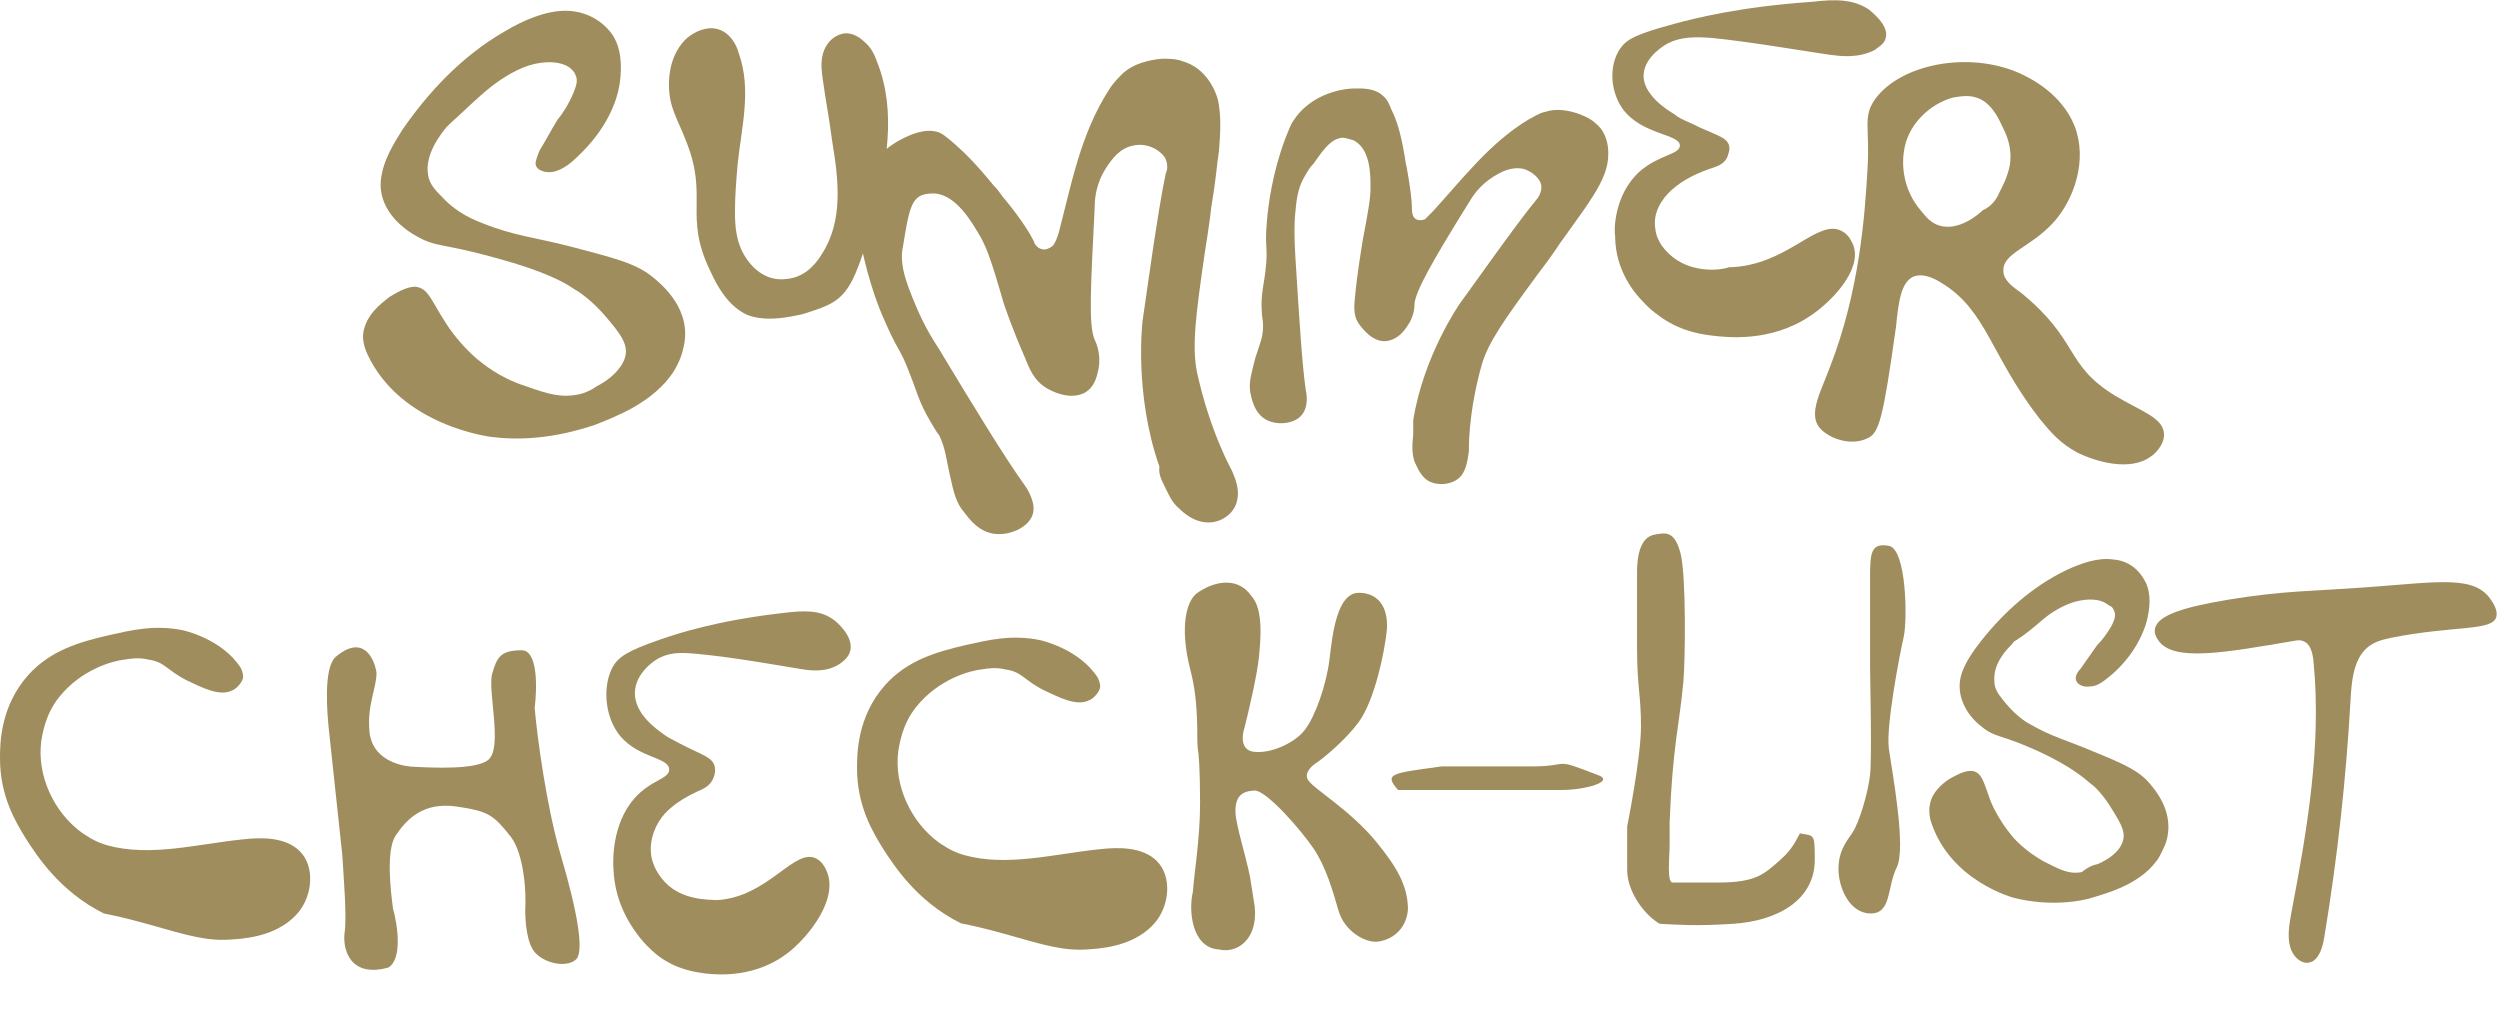 <?xml version="1.0" encoding="UTF-8"?> <svg xmlns="http://www.w3.org/2000/svg" width="792" height="322" viewBox="0 0 792 322" fill="none"><path d="M368.136 152.385C370.187 156.488 371.007 158.95 373.467 161.002C375.108 162.644 378.388 165.516 382.899 165.516C387 165.516 391.1 162.644 391.921 158.54C392.741 155.257 391.51 151.974 390.28 149.101C390.28 149.101 383.309 136.79 379.208 117.913C377.568 109.705 378.798 99.856 381.669 80.158C383.309 69.898 383.719 65.794 383.719 65.794C385.359 55.945 385.359 53.072 386.179 47.737C386.589 42.403 387 36.657 385.77 31.322C384.129 25.987 380.438 21.063 374.698 19.421C372.648 18.601 370.187 18.601 368.136 18.601C363.625 19.011 359.115 20.242 355.835 23.115C354.194 24.756 352.554 26.398 351.324 28.45C342.302 42.403 339.432 58.407 335.331 74.002C334.921 75.233 334.511 76.464 333.69 77.695C332.871 78.516 331.23 79.337 330 78.927C328.36 78.516 327.54 76.874 327.54 76.464C326.309 74.002 323.849 69.898 318.519 63.332C317.288 62.101 316.878 60.87 314.828 58.818C309.497 52.252 305.806 48.558 302.525 45.686C299.245 42.813 298.425 42.403 297.604 41.992C293.094 40.351 288.173 42.813 285.712 44.044C278.331 47.737 272.59 55.124 271.36 63.332C270.95 65.794 271.36 67.436 271.771 71.54C273.821 85.492 277.922 96.573 280.382 101.907C284.482 111.346 285.303 110.526 288.173 118.323C290.223 123.247 291.044 127.351 294.734 133.507C295.965 135.559 296.374 136.379 297.604 138.021C299.655 142.535 299.655 144.998 300.885 150.332C302.115 156.078 302.936 159.361 305.396 162.233C307.036 164.285 310.317 169.21 316.468 169.21C320.979 169.21 325.9 166.748 327.13 163.054C328.36 159.361 325.489 154.847 324.259 153.205C318.108 144.587 309.087 129.814 297.195 110.115C293.094 103.96 290.633 98.214 288.993 94.111C286.533 87.955 285.712 84.672 285.712 80.978C285.712 79.337 286.123 78.106 286.533 75.233C287.763 67.846 288.583 63.742 291.454 62.101C293.094 61.28 295.144 61.28 295.965 61.28C302.936 61.69 307.857 70.308 310.727 75.233C312.777 78.927 314.417 83.851 317.288 93.7C318.108 96.983 320.979 104.78 325.079 114.219C326.72 118.323 328.36 121.196 332.05 123.247C332.871 123.658 338.611 126.941 343.532 124.478C347.223 122.427 347.633 118.323 348.043 116.682C348.863 112.167 347.223 108.474 346.813 107.653C344.763 103.139 345.583 90.417 346.813 65.384C346.813 62.922 347.223 57.997 350.503 53.072C352.144 50.61 354.605 46.917 359.115 46.096C362.806 45.275 366.906 46.917 368.957 49.789C370.187 51.841 369.776 54.304 369.367 54.714C366.906 65.794 362.806 96.162 361.986 101.498C361.986 101.498 359.115 124.478 367.316 147.87C366.906 149.922 368.136 152.385 368.136 152.385Z" fill="#A08D5D"></path><path d="M447.713 137.611C447.304 141.305 447.304 143.767 448.124 146.229C448.944 147.87 450.174 151.564 453.455 152.795C456.735 154.026 460.836 153.206 462.886 150.743C464.526 148.692 464.937 145.819 465.347 142.946C465.347 142.946 464.937 131.455 469.447 115.451C471.497 108.475 476.418 101.498 486.67 87.544C492.001 80.568 494.051 77.285 494.051 77.285C498.972 70.309 500.612 68.257 503.073 64.564C505.533 60.87 508.404 56.356 509.224 51.842C510.044 47.328 509.224 41.993 505.533 39.12C504.303 37.889 502.663 37.068 500.612 36.247C497.332 35.016 493.231 34.196 489.541 35.427C487.49 35.837 485.85 37.068 484.21 37.889C471.908 45.276 463.296 56.766 453.865 67.026C453.045 67.847 452.224 68.667 451.404 69.488C450.174 69.898 448.944 69.898 448.124 69.078C447.304 68.257 447.304 66.615 447.304 66.205C447.304 63.743 446.894 60.049 445.664 53.073C445.253 51.842 445.253 50.611 444.843 48.559C443.613 41.582 442.383 37.889 440.743 34.606C439.512 31.323 438.692 30.912 438.282 30.502C435.412 27.629 430.901 28.04 428.44 28.04C421.469 28.45 414.088 31.733 409.987 37.889C408.757 39.53 408.347 41.172 407.117 44.045C403.016 55.125 401.786 64.974 401.376 69.898C400.556 78.516 401.786 78.106 400.966 85.082C400.556 89.597 399.326 93.29 399.735 98.625C399.735 100.677 400.146 101.088 400.146 103.139C400.146 107.243 398.916 109.295 397.686 113.399C396.455 118.323 395.635 120.785 396.045 124.069C396.455 126.121 397.275 131.045 401.376 133.097C404.656 134.738 409.578 134.328 412.038 131.866C414.498 129.404 414.088 125.3 413.678 123.658C412.448 115.04 411.627 101.087 410.397 81.799C409.987 75.644 409.987 70.309 410.397 67.026C410.808 61.691 411.627 58.818 413.268 55.946C414.088 54.714 414.498 53.483 416.138 51.842C419.829 46.507 421.879 44.045 425.16 43.634C426.8 43.634 428.44 44.455 428.851 44.455C434.181 47.328 434.181 55.125 434.181 59.639C434.181 62.922 433.361 67.436 431.721 76.054C431.311 78.927 430.081 85.493 429.261 94.111C428.851 97.805 428.851 100.677 430.901 103.139C431.311 103.55 434.591 108.475 439.102 108.064C442.793 107.653 444.843 104.781 445.664 103.55C448.124 100.267 448.124 96.983 448.124 96.163C448.534 92.059 453.865 82.621 465.347 64.153C466.577 62.101 468.627 58.818 473.138 55.946C475.188 54.714 478.469 52.663 482.569 53.483C485.44 54.304 488.31 56.766 488.31 59.229C488.31 61.281 487.08 62.922 486.67 63.332C480.519 70.719 464.937 92.88 462.476 96.163C462.476 96.163 450.994 112.578 447.713 133.097C447.713 135.149 447.713 137.611 447.713 137.611Z" fill="#A08D5D"></path><path d="M188.948 122.422C193.05 120.369 196.74 117.086 197.97 113.393C199.201 109.289 196.74 106.006 192.229 100.671C188.129 95.746 183.618 92.464 181.978 91.643C179.107 89.591 172.546 85.897 157.373 81.794C139.74 76.869 138.51 78.511 131.949 74.817C124.568 70.713 119.237 63.737 120.878 55.529C121.697 50.605 124.568 45.68 127.438 41.166C135.64 29.265 146.302 17.774 159.834 9.977C165.985 6.284 172.956 3.411 179.107 3.411C185.258 3.411 190.589 6.284 193.869 10.798C196.74 14.902 197.15 20.647 196.33 26.392C195.1 34.6 190.179 42.808 183.208 49.374C181.158 51.426 178.697 53.477 175.826 54.298C172.956 55.119 169.675 53.888 169.675 51.836C169.675 50.605 170.496 48.963 170.905 47.732C172.956 44.449 174.596 41.166 176.647 37.883C178.697 35.421 180.337 32.548 181.567 29.675C182.388 27.624 183.208 25.572 182.388 23.93C181.978 22.699 181.158 21.878 179.927 21.058C176.237 19.006 170.496 19.416 165.575 21.468C160.654 23.52 156.143 26.803 152.453 30.086C149.172 32.959 145.891 36.242 142.611 39.114C142.201 39.525 141.381 40.345 141.381 40.345C139.74 42.397 134.41 48.963 135.64 55.529C136.05 58.402 138.1 60.454 140.151 62.506C145.072 67.841 150.812 69.893 152.862 70.713C163.115 74.817 169.675 75.228 180.747 78.1C194.69 81.794 201.661 83.436 206.991 87.95C209.452 90.001 219.704 98.209 216.423 110.521C215.603 114.214 213.963 116.676 213.553 117.497C206.991 127.756 194.28 132.27 188.129 134.732C185.258 135.554 171.726 140.478 155.734 138.426C155.734 138.426 127.029 135.143 116.367 112.161C114.726 108.468 114.726 106.006 115.546 103.544C117.187 98.209 122.518 94.926 123.338 94.105C125.388 92.874 128.669 90.822 131.539 90.822C135.64 91.232 136.46 94.926 140.97 101.902C142.201 103.954 145.891 109.289 151.223 113.803C152.862 115.035 157.783 119.549 166.805 122.422C173.777 124.884 177.877 126.115 183.618 124.884C185.258 124.473 187.309 123.653 188.948 122.422Z" fill="#A08D5D"></path><path d="M528.905 80.566C528.084 79.746 524.804 76.872 524.394 72.358C523.574 67.434 526.444 62.92 529.725 60.047C533.415 56.764 537.926 54.712 542.847 53.071C544.077 52.66 546.538 51.839 547.358 49.377C547.358 48.967 548.178 47.736 547.768 46.094C546.948 43.221 543.257 42.811 535.876 39.118C533.005 37.886 531.365 37.066 530.545 36.245C527.674 34.603 520.293 29.679 520.703 23.523C521.113 17.778 527.674 14.084 528.495 13.674C532.595 11.622 537.106 11.622 542.437 12.033C554.739 13.264 571.141 16.136 579.753 17.367C583.034 17.778 588.775 18.599 594.105 15.726C594.926 14.905 596.976 14.084 597.386 12.033C598.616 7.929 592.465 3.415 592.055 3.004C587.134 -0.279 581.394 -0.279 574.422 0.542C550.638 2.183 536.696 5.877 530.545 7.518C518.243 10.801 515.373 12.443 513.322 15.316C509.631 20.651 510.041 28.858 514.142 34.603C520.293 42.811 532.185 42.401 532.185 46.094C532.185 48.967 525.624 48.967 519.473 54.302C511.271 61.688 511.271 73.179 511.682 74.821C511.682 85.901 518.243 93.287 520.293 95.34C523.163 98.623 526.034 100.264 526.444 100.675C533.005 105.189 539.566 106.01 543.257 106.42C546.948 106.83 560.89 108.472 573.192 100.264C580.163 95.75 590.005 85.491 587.134 77.693C586.724 76.872 585.904 74.41 583.444 73.179C575.652 69.076 566.221 84.26 547.768 84.67C544.077 85.901 535.055 86.311 528.905 80.566Z" fill="#A08D5D"></path><path d="M594.09 31.318C602.291 20.237 623.615 16.134 639.607 23.11C643.298 24.752 653.14 29.676 657.24 39.936C661.341 50.605 657.24 62.917 650.68 70.303C643.298 78.511 634.277 80.153 634.686 85.898C634.686 88.771 637.557 90.823 640.427 92.874C658.881 108.058 653.96 115.445 669.953 125.295C678.154 130.219 685.125 132.271 685.535 137.196C685.945 140.889 682.255 144.172 681.434 144.582C674.874 149.507 663.802 146.224 658.061 143.351C652.729 140.479 649.859 137.196 646.169 132.682C630.586 112.573 629.356 98.21 615.003 89.591C611.723 87.54 608.853 86.719 606.392 87.54C602.291 89.181 601.471 95.337 600.651 103.544C596.55 132.682 595.32 137.196 591.629 138.837C586.708 141.299 579.737 139.247 576.457 135.554C572.767 131.04 576.867 124.064 579.738 116.266C589.169 92.054 590.809 67.841 591.629 53.478C592.449 40.346 589.989 37.063 594.09 31.318ZM633.456 60.865C634.277 59.223 635.916 56.351 636.737 52.247C637.557 46.502 635.507 42.398 634.277 39.936C632.637 36.242 630.176 32.138 626.075 30.907C623.615 30.087 621.154 30.497 618.694 30.907C611.313 32.959 605.162 39.115 603.521 46.091C601.881 53.068 603.521 60.865 608.442 66.61C610.083 68.662 611.723 70.714 614.594 71.534C620.745 73.176 626.895 67.841 628.126 66.61C630.996 65.379 632.637 62.917 633.456 60.865Z" fill="#A08D5D"></path><path d="M217.253 44.451C214.793 37.885 211.923 34.191 211.923 26.805C211.923 23.932 212.332 16.955 217.664 12.031C220.124 9.979 223.815 8.337 227.095 9.158C230.786 9.979 233.247 13.672 234.066 16.955C238.167 28.446 234.886 40.347 233.656 52.248C233.246 57.173 232.836 62.097 232.836 67.022C232.836 71.946 233.247 76.871 236.117 81.385C238.987 85.899 243.498 89.183 249.239 88.362C254.16 87.951 257.85 84.668 260.31 80.564C267.282 69.894 265.642 56.762 263.591 44.451C262.771 37.885 261.541 31.729 260.721 25.573C260.31 22.701 259.901 19.828 260.721 16.955C261.541 14.083 263.591 11.62 266.461 10.8C268.922 9.979 271.793 11.21 273.843 13.262C275.893 14.904 277.123 17.366 277.944 19.828C284.095 35.422 280.814 52.658 276.714 68.663C275.073 74.819 273.433 80.975 270.972 86.72C269.742 89.593 268.102 92.465 265.642 94.517C262.771 96.979 258.26 98.211 254.57 99.442C249.239 100.673 242.678 101.904 236.937 99.852C235.296 99.031 229.966 96.979 225.045 85.899C216.434 68.253 224.635 62.508 217.253 44.451Z" fill="#A08D5D"></path><path d="M46.742 292.742C59.829 296.465 65.812 298.326 74.039 297.582C80.022 297.21 88.622 295.72 94.231 289.392C99.093 283.808 99.84 274.501 94.979 269.662C90.492 265.194 83.013 265.194 76.656 265.939C62.447 267.428 47.489 271.523 34.028 267.801C29.915 266.683 26.923 264.45 25.801 263.705C17.201 257.377 11.592 245.837 13.088 234.669C13.462 232.807 14.21 226.479 18.697 220.895C25.801 211.96 35.898 209.354 39.263 208.982C41.507 208.61 44.124 208.237 47.116 208.982C52.351 209.726 52.725 212.332 59.455 215.683C63.569 217.544 69.552 220.894 73.665 218.661C74.039 218.661 76.656 216.8 77.03 214.566C77.03 214.194 77.03 213.077 76.282 211.588C70.3 202.281 57.96 199.675 57.96 199.675C48.985 197.814 41.507 199.675 34.776 201.164C25.053 203.398 16.079 206.004 8.974 213.821C5.3695e-06 223.873 0 235.785 0 240.253C0 252.165 4.861 260.355 8.6 266.312C11.592 270.778 18.697 282.319 32.906 289.392C36.645 290.136 40.011 290.881 46.742 292.742Z" fill="#A08D5D"></path><path d="M318.249 295.856C331.336 299.579 337.319 301.441 345.546 300.696C351.529 300.324 360.129 298.835 365.738 292.506C370.599 286.922 371.347 277.616 366.486 272.776C361.999 268.308 354.52 268.308 348.163 269.053C333.953 270.542 318.996 274.637 305.535 270.915C301.421 269.798 298.43 267.564 297.308 266.819C288.708 260.491 283.099 248.951 284.594 237.783C284.968 235.921 285.717 229.593 290.203 224.009C297.308 215.074 307.405 212.468 310.77 212.096C313.014 211.724 315.631 211.352 318.623 212.096C323.858 212.841 324.232 215.447 330.963 218.797C335.076 220.658 341.058 224.009 345.172 221.775C345.546 221.775 348.163 219.914 348.537 217.68C348.537 217.308 348.537 216.191 347.789 214.702C341.807 205.395 329.467 202.789 329.467 202.789C320.492 200.928 313.014 202.789 306.283 204.279C296.561 206.512 287.586 209.118 280.481 216.936C271.507 226.987 271.507 238.9 271.507 243.367C271.507 255.279 276.368 263.469 280.107 269.426C283.099 273.893 290.203 285.433 304.413 292.506C308.152 293.251 311.518 293.996 318.249 295.856Z" fill="#A08D5D"></path><path d="M108.433 270.778C108.807 277.106 109.929 290.508 109.181 295.347C108.433 300.931 111.051 309.866 123.016 306.516C127.504 303.909 126.008 293.113 124.512 287.902C123.764 282.318 122.269 269.661 125.26 264.821C128.999 259.237 134.234 254.025 144.704 255.514C154.801 257.004 156.296 258.12 161.906 265.194C166.019 270.778 166.766 282.69 166.393 288.274C166.393 291.624 166.766 299.07 169.758 302.048C173.497 305.771 180.602 306.516 182.846 303.537C184.715 300.559 183.219 289.763 177.61 270.778C173.124 255.514 170.132 233.178 169.384 224.244C170.132 218.288 170.506 206.003 165.271 206.003C158.54 206.003 157.418 208.236 155.922 213.448C154.427 218.66 159.288 236.529 154.801 240.624C151.062 243.974 136.852 243.23 130.121 242.857C126.008 242.485 117.781 240.251 117.034 231.689C116.285 223.127 119.277 218.288 119.277 213.076C118.529 208.236 114.79 200.791 106.189 208.236C102.45 211.959 103.572 225.733 104.32 232.434L108.433 270.778Z" fill="#A08D5D"></path><path d="M210.73 279.555C209.84 278.507 207.053 275.632 206.316 271.095C205.562 265.889 207.771 260.873 210.646 257.716C213.883 254.281 218.014 252.029 222.156 250.178C223.131 249.751 225.32 248.622 226.118 246.189C226.234 245.918 226.811 244.429 226.396 242.698C225.579 239.771 222.358 239.185 215.485 235.613C212.859 234.208 211.487 233.574 210.48 232.797C207.967 230.987 201.062 226.21 201.131 219.508C201.215 213.342 207.151 209.434 207.88 209.013C211.638 206.637 215.459 206.67 220.154 207.083C231.025 208.004 246.01 210.694 253.809 211.963C256.656 212.425 262.1 213.22 266.453 210.024C267.297 209.332 268.99 208.082 269.426 205.926C270.291 201.347 264.874 196.934 264.371 196.545C259.841 193.045 254.552 193.452 248.407 194.149C227.025 196.585 214.807 200.658 209.31 202.544C198.317 206.316 195.903 208.255 194.133 211.249C190.96 217.094 191.564 225.923 195.415 231.718C201.064 240.279 211.893 239.594 212.002 243.745C212.084 246.824 206.172 246.98 200.908 253.013C193.73 261.241 194.168 273.156 194.348 275.295C194.783 287.076 200.9 294.687 202.815 297.183C205.49 300.463 208.007 302.407 208.51 302.796C214.547 307.328 220.48 307.976 223.696 308.428C227.033 308.742 239.642 310.154 250.497 301.159C256.648 296.04 265.11 285.098 262.177 276.734C261.779 275.672 260.981 273.415 258.851 272.13C251.84 268.027 243.639 284.187 227.148 285.155C224.432 284.958 216.306 285.306 210.73 279.555Z" fill="#A08D5D"></path><path d="M379.47 237.206C378.992 234.212 380.026 223.422 377.168 212.455C373.594 198.745 375.855 190.364 379.207 187.915C383.735 184.606 391.707 182.096 396.397 188.748C400.38 192.975 399.35 203.119 398.778 208.603C398.206 214.087 395.52 225.544 394.249 230.587C393.454 232.872 392.914 237.584 397.109 238.151C402.353 238.86 409.981 235.551 413.318 231.296C416.655 227.041 420.231 216.877 421.184 208.84C422.138 200.803 423.568 187.801 430.481 187.801C437.394 187.801 440.015 193.475 439.3 200.093C438.585 206.712 435.486 221.841 430.481 228.696C426.476 234.18 420.072 239.491 417.371 241.461C415.861 242.328 413.127 244.628 414.272 246.897C415.702 249.734 427.598 256.34 436.201 266.947C442.318 274.489 445.885 280.285 446.047 287.834C445.818 293.291 442.069 297.51 436.648 298.292C432.694 298.862 425.951 295.12 424.045 288.501C422.138 281.882 419.993 274.554 416.178 268.881C412.365 263.208 401.162 250.207 397.347 250.443C393.534 250.679 391.389 252.098 391.389 257.062C391.389 261.033 394.781 271.348 396.039 278.004L397.508 287.26C398.557 298.076 391.484 302.116 386.144 300.793C377.372 300.226 376.543 288.174 377.894 282.58C378.212 277.616 380.186 265.619 380.186 254.462C380.186 243.304 379.708 238.309 379.47 237.206Z" fill="#A08D5D"></path><path d="M519.867 230.076C519.867 240.041 515.488 261.839 515.488 261.839V275.541C515.488 282.766 521.223 290.074 525.811 292.668C532.275 292.98 537.196 293.416 548.957 292.668C563.659 291.734 574.92 284.778 574.92 272.427C574.92 264.019 574.815 264.85 570.228 264.019C568.872 266.303 567.918 268.974 563.972 272.427C558.926 276.843 556.465 279.589 544.266 279.589H529.877C528 279.589 528.939 271.452 528.939 267.404V260.553C529.877 235.952 532.066 229.765 533.318 215.711C533.863 209.593 534.256 182.431 532.379 175.269C530.502 168.107 527.687 168.73 524.247 169.352C520.806 169.975 518.616 173.401 518.616 181.497V205.475C518.616 217.62 519.867 220.112 519.867 230.076Z" fill="#A08D5D"></path><path d="M592.436 245.472C591.811 251.14 588.995 260.668 586.806 263.845C584.616 267.022 582.427 269.824 582.427 275.367C582.427 280.911 585.694 289.187 592.436 289.38C599.323 289.578 597.754 281.035 600.882 274.807C604.01 268.579 599.318 243.978 598.379 237.065C597.441 230.152 601.82 207.232 603.071 201.876C604.322 196.52 604.01 173.912 598.379 172.915C592.749 171.918 592.436 175.095 592.436 182.88V211.218C592.436 213.771 593.062 239.804 592.436 245.472Z" fill="#A08D5D"></path><path d="M664.711 273.681C668.077 272.192 671.067 269.958 672.187 267.353C673.682 264.002 672.187 261.396 669.196 256.557C666.581 252.089 663.591 249.111 662.465 248.367C660.225 246.505 656.109 242.783 645.637 237.943C633.3 232.359 632.18 233.848 627.688 230.126C622.829 226.403 619.464 220.074 621.334 213.746C622.456 210.023 625.073 206.3 627.688 202.95C634.795 194.015 643.772 185.826 654.614 180.614C659.475 178.38 664.711 176.519 669.572 177.263C674.433 177.636 677.798 180.614 679.669 184.337C681.539 188.059 681.164 192.526 680.044 196.994C678.174 203.322 674.057 209.651 668.077 214.49C666.206 215.979 664.336 217.468 662.09 217.468C659.85 217.841 657.604 216.724 657.604 214.863C657.604 213.746 658.355 212.629 659.099 211.884C660.97 209.279 662.465 207.045 664.336 204.439C666.206 202.578 667.701 200.344 668.821 198.483C669.572 196.994 670.316 195.505 669.947 194.015C669.572 192.899 669.197 192.154 668.077 191.782C665.455 189.548 661.345 189.548 657.229 190.665C653.494 191.782 649.753 194.015 646.763 196.621C644.142 198.855 641.527 201.089 638.536 202.95C638.161 202.95 637.41 204.067 637.41 204.067C635.915 205.556 631.429 210.023 631.805 215.607C631.805 218.213 632.925 219.702 634.42 221.563C637.786 226.031 641.527 228.637 643.022 229.381C650.128 233.476 654.989 234.593 662.841 237.943C672.938 242.038 677.798 244.272 681.164 248.367C682.659 250.228 689.391 257.674 686.025 267.353C684.905 269.958 683.779 272.192 683.035 272.937C677.423 280.382 667.326 282.988 662.465 284.477C660.225 285.222 650.128 287.455 638.161 284.477C638.161 284.477 617.595 279.265 611.612 259.907C610.864 256.929 611.238 254.695 611.985 252.834C613.855 248.739 617.969 246.505 618.716 246.133C620.212 245.389 622.829 243.9 625.073 244.272C628.064 245.016 628.439 247.995 630.685 253.95C631.43 255.812 633.675 260.279 637.041 264.374C637.786 265.491 641.527 269.586 647.507 272.937C652.743 275.543 655.365 277.032 659.475 276.287C661.345 274.798 662.841 274.053 664.711 273.681Z" fill="#A08D5D"></path><path d="M790.811 195.541C789.31 200 777.705 198.075 757.53 202.043C753.87 202.82 751.437 203.587 749.203 205.872C745.562 209.639 744.937 216.141 744.655 221.786C743.254 246.725 740.501 271.659 736.41 296.44C735.934 299.523 735.021 303.154 732.644 304.526C729.866 306.151 726.475 303.522 725.531 299.977C724.567 296.58 725.268 292.626 725.937 288.968C730.911 262.943 735.484 236.126 732.957 209.99C732.756 207.427 732.124 204.367 730.266 203.407C729.115 202.678 727.864 202.834 727.364 202.926C704.236 206.855 688.245 209.807 683.647 202.707C683.335 202.223 682.39 200.771 682.684 199.31C683.335 194.753 692.493 192.215 706.319 189.911C723.641 187.112 731.249 187.385 749.641 186.051C772.876 184.376 784.105 182.075 789.322 190.291C789.948 191.259 791.412 193.518 790.811 195.541Z" fill="#A08D5D"></path><path d="M475.452 250.277H456.685H442.92C438.23 244.982 441.042 244.983 456.683 242.804C472.636 242.804 472.009 242.804 485.146 242.804C498.284 242.804 491.09 239.689 506.417 245.606C511.519 247.575 502.353 250.277 494.533 250.277H475.452Z" fill="#A08D5D"></path></svg> 